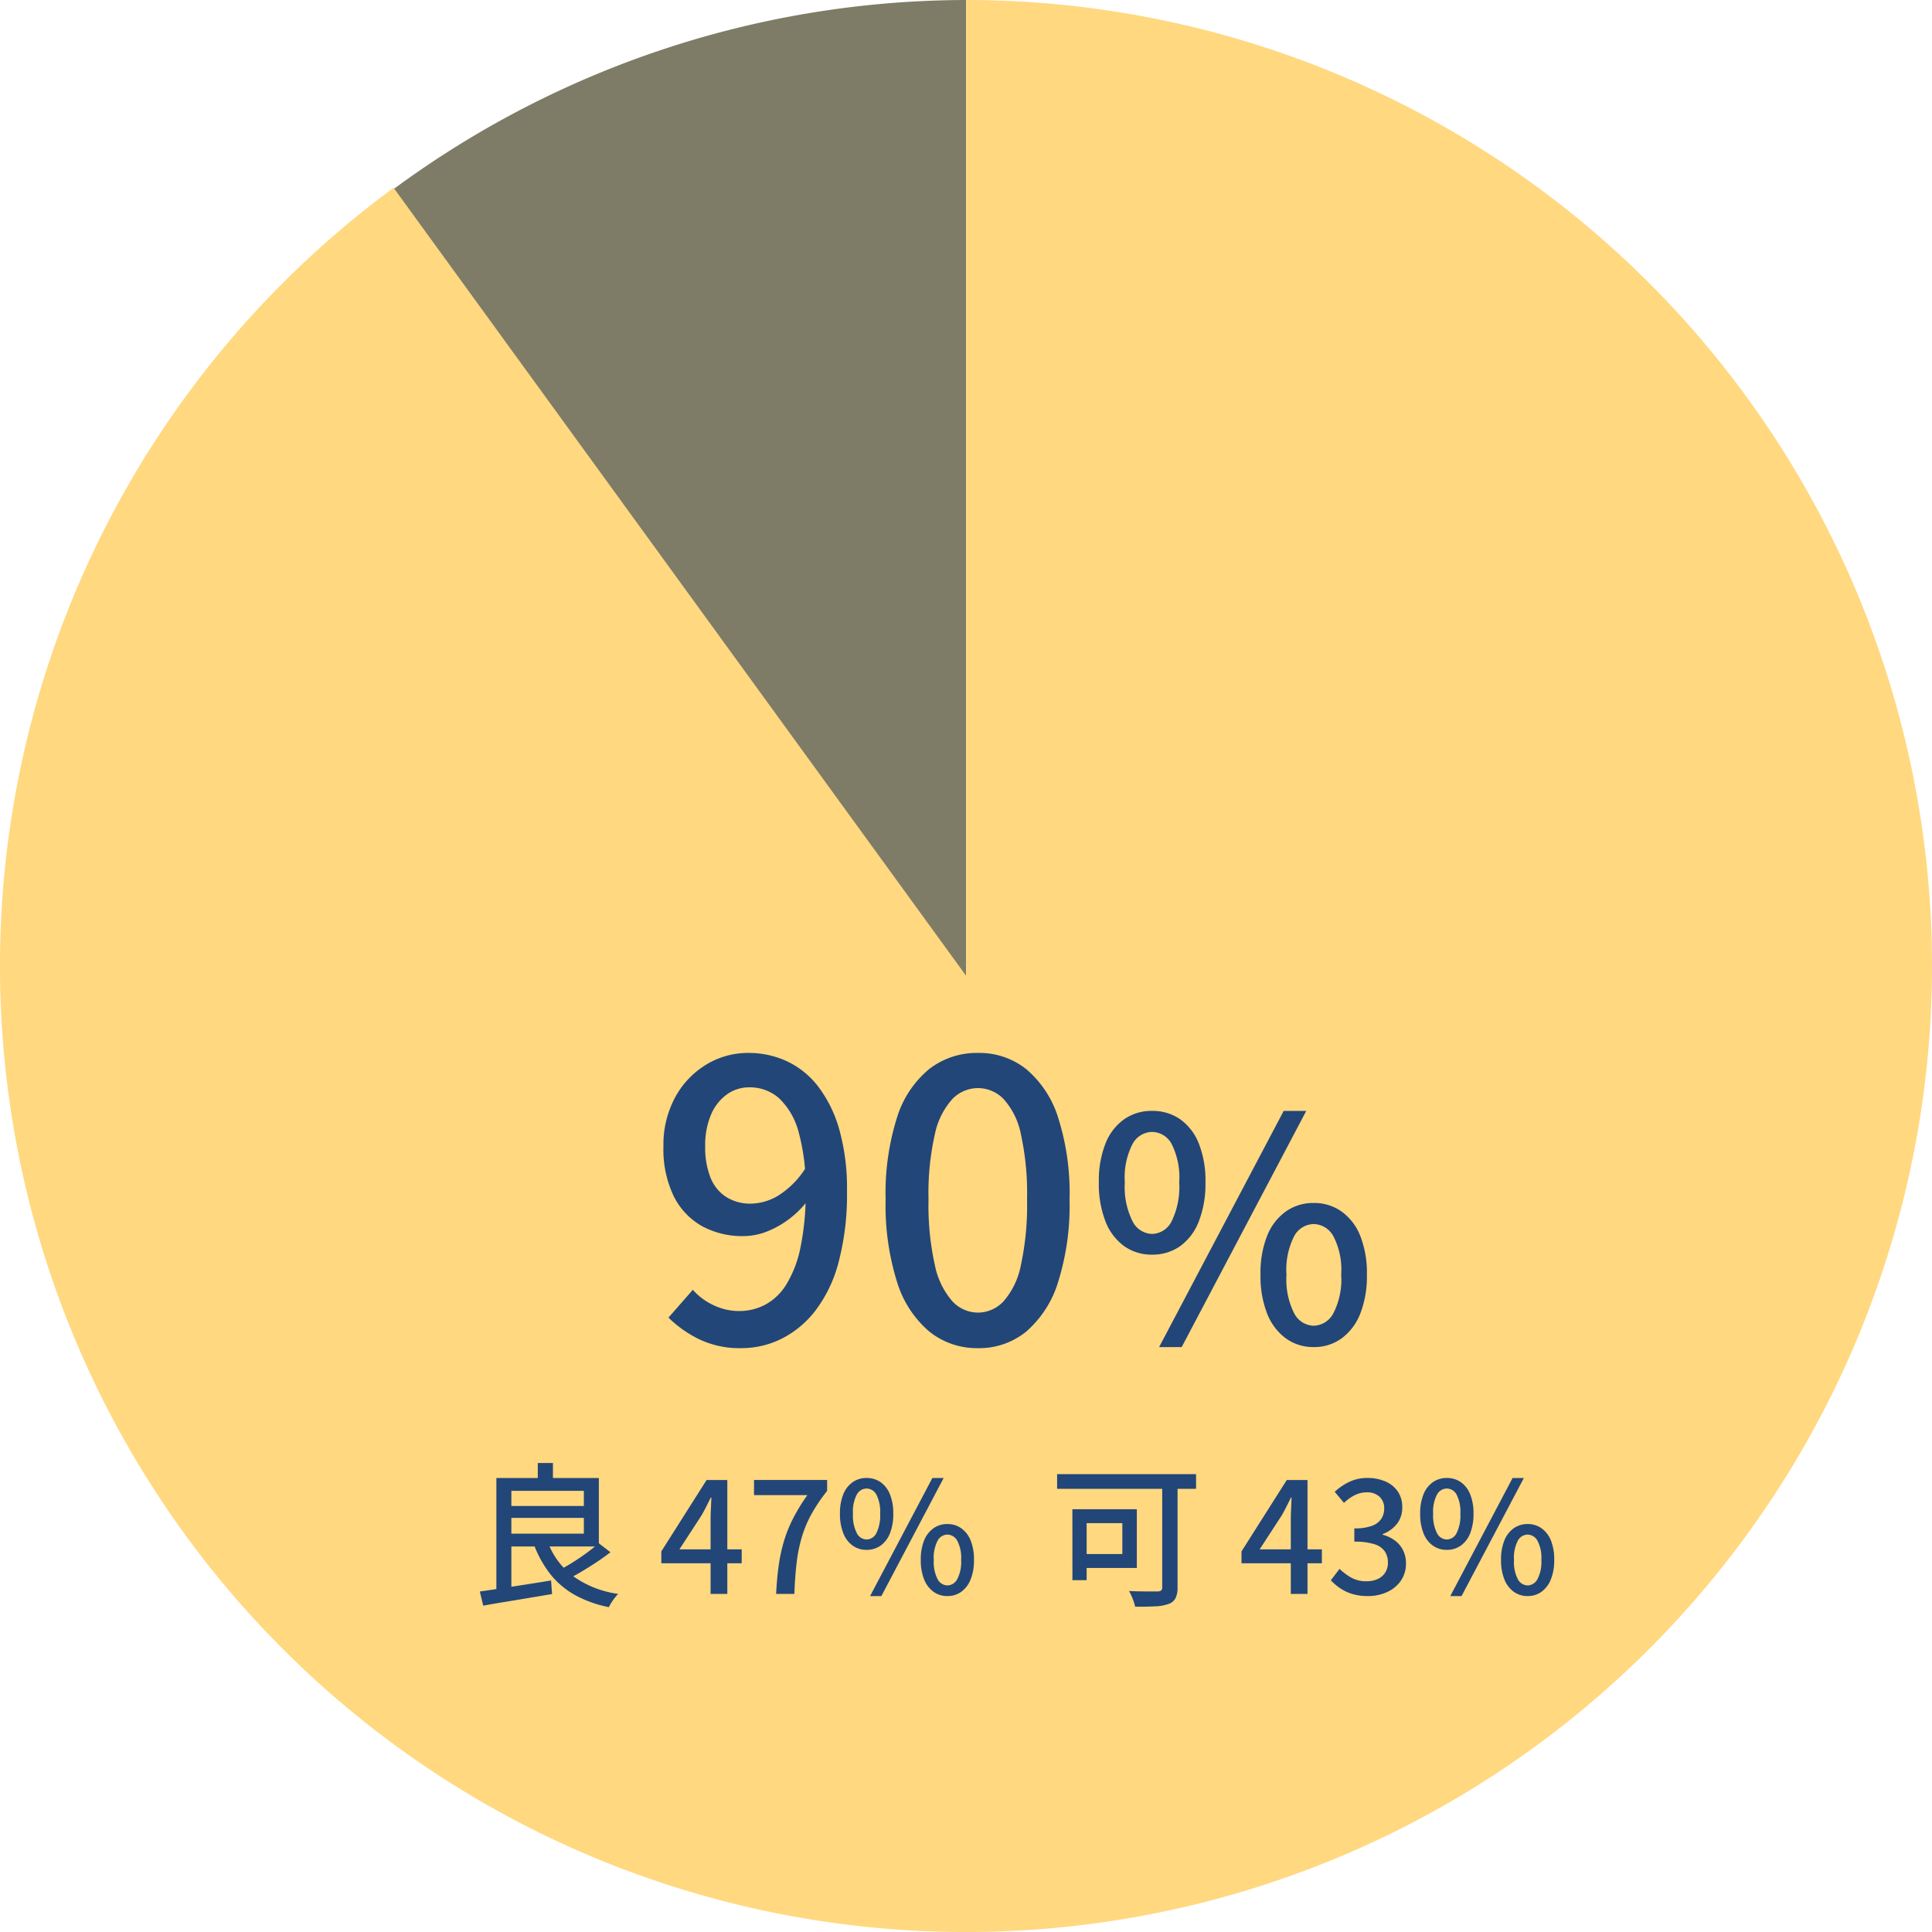 <svg xmlns="http://www.w3.org/2000/svg" xmlns:xlink="http://www.w3.org/1999/xlink" width="200" height="200" viewBox="0 0 200 200">
  <defs>
    <clipPath id="clip-path">
      <rect id="長方形_55" data-name="長方形 55" width="59.192" height="101" fill="#2377ed"/>
    </clipPath>
  </defs>
  <g id="グループ_80" data-name="グループ 80" transform="translate(-880 -3135)">
    <g id="グループ_142" data-name="グループ 142">
      <g id="グループ_79" data-name="グループ 79" transform="translate(0 -41)">
        <g id="グループ_76" data-name="グループ 76" transform="translate(880 3176)">
          <g id="グループ_82" data-name="グループ 82">
            <path id="パス_158" data-name="パス 158" d="M100,0c-.121,0-.241,0-.362,0v100.44L40.773,19.425A100,100,0,1,0,100,0" fill="#ffd880"/>
            <path id="パス_159" data-name="パス 159" d="M59.192,0A100.088,100.088,0,0,0,0,19.529L59.192,101Z" transform="translate(40.808)" fill="#7e7c66"/>
          </g>
        </g>
      </g>
      <path id="パス_218" data-name="パス 218" d="M9.76.56A9.692,9.692,0,0,1,5.34-.38,12.134,12.134,0,0,1,2.2-2.6L4.72-5.48a6.525,6.525,0,0,0,2.16,1.6,6.154,6.154,0,0,0,2.64.6,5.8,5.8,0,0,0,2.66-.64A5.806,5.806,0,0,0,14.38-6a11.779,11.779,0,0,0,1.48-3.84,27.263,27.263,0,0,0,.54-5.88,21.345,21.345,0,0,0-.72-6.06,7.425,7.425,0,0,0-2.02-3.52,4.545,4.545,0,0,0-3.1-1.14,3.909,3.909,0,0,0-2.32.74A4.957,4.957,0,0,0,6.6-23.6,8.1,8.1,0,0,0,6-20.32a8.453,8.453,0,0,0,.54,3.2A4.241,4.241,0,0,0,8.16-15.1a4.677,4.677,0,0,0,2.6.7,5.628,5.628,0,0,0,2.88-.88,9.056,9.056,0,0,0,2.8-2.88l.2,3.4a9.751,9.751,0,0,1-1.96,1.96,9.583,9.583,0,0,1-2.32,1.3,6.663,6.663,0,0,1-2.4.46,8.663,8.663,0,0,1-4.3-1.04,7.232,7.232,0,0,1-2.92-3.1,11.164,11.164,0,0,1-1.06-5.14,10.272,10.272,0,0,1,1.22-5.1A8.935,8.935,0,0,1,6.12-28.8,8.32,8.32,0,0,1,10.48-30a9.369,9.369,0,0,1,3.98.86,8.788,8.788,0,0,1,3.24,2.62,13.282,13.282,0,0,1,2.18,4.44,22.374,22.374,0,0,1,.8,6.36A27.412,27.412,0,0,1,19.8-8.3a14.107,14.107,0,0,1-2.44,5.04A10.184,10.184,0,0,1,13.84-.38,9.326,9.326,0,0,1,9.76.56Zm24.48,0A7.854,7.854,0,0,1,29.2-1.16,10.912,10.912,0,0,1,25.86-6.3a26.486,26.486,0,0,1-1.18-8.54,25.928,25.928,0,0,1,1.18-8.48,10.51,10.51,0,0,1,3.34-5.02A8.037,8.037,0,0,1,34.24-30a7.81,7.81,0,0,1,5,1.68,10.79,10.79,0,0,1,3.3,5.02,25.744,25.744,0,0,1,1.18,8.46A26.486,26.486,0,0,1,42.54-6.3a11.067,11.067,0,0,1-3.3,5.14A7.693,7.693,0,0,1,34.24.56Zm0-3.68a3.638,3.638,0,0,0,2.64-1.16,7.955,7.955,0,0,0,1.8-3.74,29.313,29.313,0,0,0,.64-6.82,28.52,28.52,0,0,0-.64-6.76,7.606,7.606,0,0,0-1.8-3.64,3.7,3.7,0,0,0-2.64-1.12,3.7,3.7,0,0,0-2.64,1.12,7.731,7.731,0,0,0-1.82,3.64,27.687,27.687,0,0,0-.66,6.76,28.457,28.457,0,0,0,.66,6.82A8.085,8.085,0,0,0,31.6-4.28,3.638,3.638,0,0,0,34.24-3.12Zm18.016-6a4.872,4.872,0,0,1-2.88-.88,5.648,5.648,0,0,1-1.936-2.56,10.673,10.673,0,0,1-.688-4.048,10.426,10.426,0,0,1,.688-4.016,5.559,5.559,0,0,1,1.936-2.512A4.935,4.935,0,0,1,52.256-24a4.989,4.989,0,0,1,2.912.864A5.559,5.559,0,0,1,57.1-20.624a10.426,10.426,0,0,1,.688,4.016A10.673,10.673,0,0,1,57.1-12.56,5.648,5.648,0,0,1,55.168-10,4.924,4.924,0,0,1,52.256-9.12Zm0-2.144a2.322,2.322,0,0,0,2.032-1.312,8.077,8.077,0,0,0,.784-4.032,7.7,7.7,0,0,0-.784-3.968,2.334,2.334,0,0,0-2.032-1.248,2.348,2.348,0,0,0-2.016,1.248,7.569,7.569,0,0,0-.8,3.968,7.941,7.941,0,0,0,.8,4.032A2.336,2.336,0,0,0,52.256-11.264ZM52.992.448,65.888-24h2.336L55.328.448Zm16,0a4.811,4.811,0,0,1-2.88-.9,5.765,5.765,0,0,1-1.936-2.56,10.549,10.549,0,0,1-.688-4.032,10.4,10.4,0,0,1,.688-4.032,5.676,5.676,0,0,1,1.936-2.512,4.872,4.872,0,0,1,2.88-.88,4.872,4.872,0,0,1,2.88.88,5.676,5.676,0,0,1,1.936,2.512A10.4,10.4,0,0,1,74.5-7.04a10.549,10.549,0,0,1-.688,4.032,5.765,5.765,0,0,1-1.936,2.56A4.811,4.811,0,0,1,68.992.448Zm0-2.208a2.377,2.377,0,0,0,2.032-1.28,7.627,7.627,0,0,0,.816-4,7.524,7.524,0,0,0-.816-4,2.385,2.385,0,0,0-2.032-1.248,2.348,2.348,0,0,0-2.016,1.248,7.649,7.649,0,0,0-.8,4,7.754,7.754,0,0,0,.8,4A2.341,2.341,0,0,0,68.992-1.76Z" transform="translate(947 3274)" fill="#224677"/>
      <path id="パス_219" data-name="パス 219" d="M-52.752-9.1h8.8v1.232h-8.8Zm3.424-4.448h1.568v2.24h-1.568Zm-6,13.3q.912-.128,2.12-.312L-50.64-.96q1.36-.208,2.688-.432l.1,1.408L-50.384.44q-1.28.216-2.456.408t-2.136.368Zm6.944-5.376a7.872,7.872,0,0,0,2.616,3.72A10.438,10.438,0,0,0-41.008,0a4.341,4.341,0,0,0-.352.408,6.135,6.135,0,0,0-.352.5,4.258,4.258,0,0,0-.256.464A12.067,12.067,0,0,1-45.56.072,8.614,8.614,0,0,1-48.1-2.136,11.538,11.538,0,0,1-49.792-5.28Zm5.376.384,1.2.928q-.64.5-1.408,1.008t-1.536.968q-.768.456-1.44.792L-47.2-2.416q.672-.336,1.44-.816t1.5-1.016Q-43.536-4.784-43.008-5.248ZM-52.816-12h9.808v7.088h-9.808V-6.24h8.256v-4.432h-8.256Zm-.8,0h1.552V-.112L-53.616,0ZM-31.44,0V-7.68q0-.48.032-1.144t.048-1.144h-.064l-.456.912q-.232.464-.488.912l-2.3,3.536h6.448v1.44h-8.32V-4.4l4.688-7.392h2.144V0Zm6.784,0q.08-1.616.272-2.968a16.958,16.958,0,0,1,.56-2.56,13.962,13.962,0,0,1,.96-2.352,20.043,20.043,0,0,1,1.44-2.344h-5.52v-1.568h7.568v1.136A16.475,16.475,0,0,0-21.04-8.184a12.209,12.209,0,0,0-.992,2.424,16.318,16.318,0,0,0-.512,2.632q-.16,1.4-.224,3.128Zm9.36-4.56A2.436,2.436,0,0,1-16.736-5,2.824,2.824,0,0,1-17.7-6.28,5.337,5.337,0,0,1-18.048-8.3a5.213,5.213,0,0,1,.344-2.008,2.779,2.779,0,0,1,.968-1.256A2.468,2.468,0,0,1-15.3-12a2.494,2.494,0,0,1,1.456.432,2.779,2.779,0,0,1,.968,1.256A5.213,5.213,0,0,1-12.528-8.3a5.337,5.337,0,0,1-.344,2.024A2.824,2.824,0,0,1-13.84-5,2.462,2.462,0,0,1-15.3-4.56Zm0-1.072a1.161,1.161,0,0,0,1.016-.656A4.039,4.039,0,0,0-13.888-8.3a3.849,3.849,0,0,0-.392-1.984,1.167,1.167,0,0,0-1.016-.624,1.174,1.174,0,0,0-1.008.624A3.785,3.785,0,0,0-16.7-8.3a3.97,3.97,0,0,0,.4,2.016A1.168,1.168,0,0,0-15.3-5.632Zm.368,5.856L-8.48-12h1.168L-13.76.224Zm8,0a2.406,2.406,0,0,1-1.44-.448A2.882,2.882,0,0,1-9.336-1.5,5.274,5.274,0,0,1-9.68-3.52a5.2,5.2,0,0,1,.344-2.016,2.838,2.838,0,0,1,.968-1.256,2.436,2.436,0,0,1,1.44-.44,2.436,2.436,0,0,1,1.44.44A2.838,2.838,0,0,1-4.52-5.536,5.2,5.2,0,0,1-4.176-3.52,5.275,5.275,0,0,1-4.52-1.5a2.882,2.882,0,0,1-.968,1.28A2.406,2.406,0,0,1-6.928.224Zm0-1.1a1.188,1.188,0,0,0,1.016-.64,3.813,3.813,0,0,0,.408-2,3.762,3.762,0,0,0-.408-2,1.192,1.192,0,0,0-1.016-.624,1.174,1.174,0,0,0-1.008.624,3.824,3.824,0,0,0-.4,2,3.877,3.877,0,0,0,.4,2A1.171,1.171,0,0,0-6.928-.88Zm22.24-11.088H16.9V-.688A2.509,2.509,0,0,1,16.688.448a1.269,1.269,0,0,1-.72.592,4.434,4.434,0,0,1-1.392.248q-.864.04-2.064.04A4.01,4.01,0,0,0,12.36.792q-.1-.3-.232-.592a4,4,0,0,0-.256-.5q.624.032,1.224.04t1.072.008h.664a.672.672,0,0,0,.368-.1A.421.421,0,0,0,15.312-.7Zm-9.3,3.2H7.488v7.344H6.016Zm.624,0h6.048v6.08H6.64v-1.44h4.544v-3.2H6.64ZM4.432-12.4H18.816v1.52H4.432ZM28.624,0V-7.68q0-.48.032-1.144T28.7-9.968H28.64l-.456.912q-.232.464-.488.912l-2.3,3.536H31.84v1.44H23.52V-4.4l4.688-7.392h2.144V0Zm7.984.224A5.469,5.469,0,0,1,34.968,0a4.644,4.644,0,0,1-1.256-.6,5.681,5.681,0,0,1-.944-.808l.9-1.184a5.965,5.965,0,0,0,1.2.9,3.139,3.139,0,0,0,1.584.384,2.733,2.733,0,0,0,1.168-.232,1.82,1.82,0,0,0,.776-.664,1.9,1.9,0,0,0,.28-1.056,2.048,2.048,0,0,0-.312-1.128,1.985,1.985,0,0,0-1.072-.752A6.585,6.585,0,0,0,35.2-5.408V-6.784a5.1,5.1,0,0,0,1.832-.264,1.94,1.94,0,0,0,.96-.728,1.921,1.921,0,0,0,.3-1.056,1.609,1.609,0,0,0-.48-1.224,1.85,1.85,0,0,0-1.328-.456,2.739,2.739,0,0,0-1.256.3,4.5,4.5,0,0,0-1.1.792l-.96-1.152A6.21,6.21,0,0,1,34.7-11.608,4.263,4.263,0,0,1,36.544-12a4.6,4.6,0,0,1,1.872.36,2.971,2.971,0,0,1,1.28,1.032A2.83,2.83,0,0,1,40.16-8.96a2.69,2.69,0,0,1-.552,1.712,3.334,3.334,0,0,1-1.48,1.056v.064a3.725,3.725,0,0,1,1.224.568,2.818,2.818,0,0,1,.872,1,2.944,2.944,0,0,1,.32,1.392,3.07,3.07,0,0,1-.536,1.816A3.474,3.474,0,0,1,38.576-.184,4.693,4.693,0,0,1,36.608.224Zm8.16-4.784A2.436,2.436,0,0,1,43.328-5a2.824,2.824,0,0,1-.968-1.28A5.337,5.337,0,0,1,42.016-8.3a5.213,5.213,0,0,1,.344-2.008,2.779,2.779,0,0,1,.968-1.256A2.468,2.468,0,0,1,44.768-12a2.494,2.494,0,0,1,1.456.432,2.779,2.779,0,0,1,.968,1.256A5.213,5.213,0,0,1,47.536-8.3a5.336,5.336,0,0,1-.344,2.024A2.824,2.824,0,0,1,46.224-5,2.462,2.462,0,0,1,44.768-4.56Zm0-1.072a1.161,1.161,0,0,0,1.016-.656A4.039,4.039,0,0,0,46.176-8.3a3.849,3.849,0,0,0-.392-1.984,1.167,1.167,0,0,0-1.016-.624,1.174,1.174,0,0,0-1.008.624,3.785,3.785,0,0,0-.4,1.984,3.97,3.97,0,0,0,.4,2.016A1.168,1.168,0,0,0,44.768-5.632ZM45.136.224,51.584-12h1.168L46.3.224Zm8,0A2.406,2.406,0,0,1,51.7-.224a2.882,2.882,0,0,1-.968-1.28,5.274,5.274,0,0,1-.344-2.016,5.2,5.2,0,0,1,.344-2.016A2.838,2.838,0,0,1,51.7-6.792a2.436,2.436,0,0,1,1.44-.44,2.436,2.436,0,0,1,1.44.44,2.838,2.838,0,0,1,.968,1.256,5.2,5.2,0,0,1,.344,2.016A5.275,5.275,0,0,1,55.544-1.5a2.882,2.882,0,0,1-.968,1.28A2.406,2.406,0,0,1,53.136.224Zm0-1.1a1.188,1.188,0,0,0,1.016-.64,3.813,3.813,0,0,0,.408-2,3.762,3.762,0,0,0-.408-2,1.192,1.192,0,0,0-1.016-.624,1.174,1.174,0,0,0-1.008.624,3.824,3.824,0,0,0-.4,2,3.877,3.877,0,0,0,.4,2A1.171,1.171,0,0,0,53.136-.88Z" transform="translate(985 3300)" fill="#224677"/>
    </g>
  </g>
</svg>
